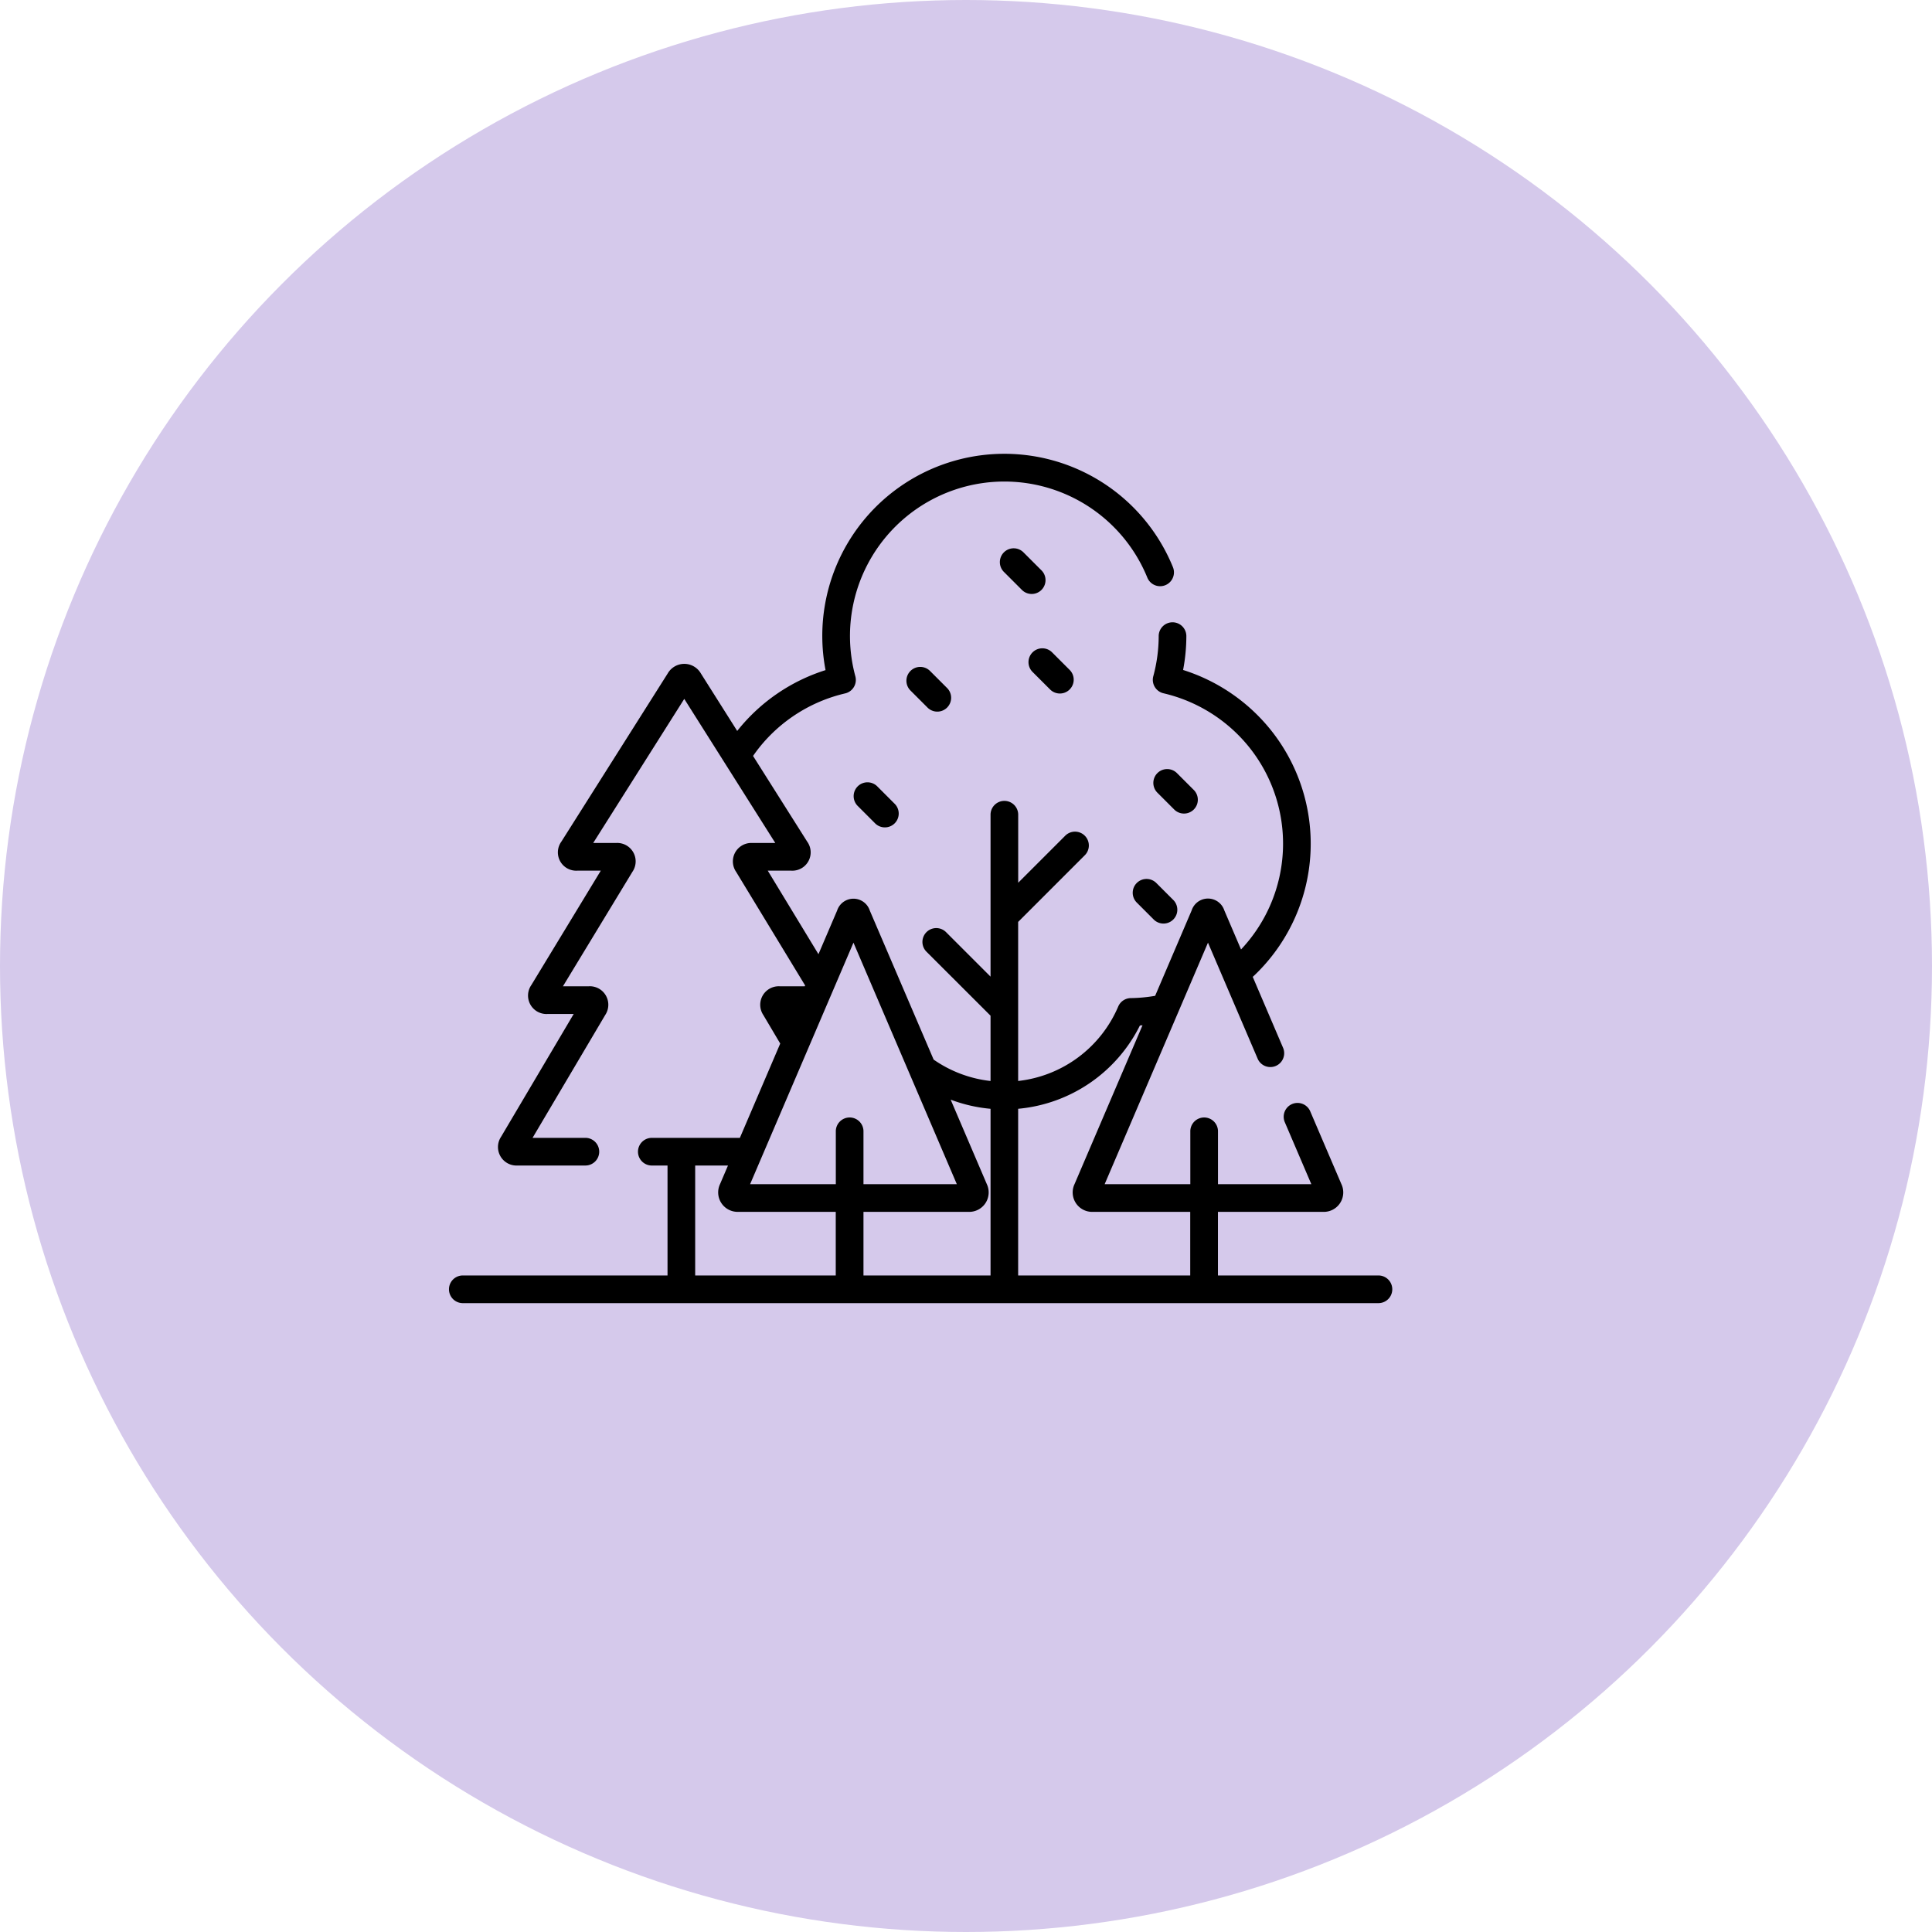 <svg xmlns="http://www.w3.org/2000/svg" width="149" height="149" viewBox="0 0 149 149">
  <g id="field11" transform="translate(-731 -4879)">
    <circle id="楕円形_109" data-name="楕円形 109" cx="74.5" cy="74.5" r="74.5" transform="translate(731 4879)" fill="#d5c9eb"/>
    <g id="environment" transform="translate(765.593 4914)">
      <path id="パス_564" data-name="パス 564" d="M302.309,53.074l-1.334-1.334a1.067,1.067,0,1,0-1.508,1.508l1.334,1.334a1.067,1.067,0,1,0,1.508-1.508Zm0,0" transform="translate(-256.609 -44.114)"/>
      <path id="パス_565" data-name="パス 565" d="M316.278,108.756a1.066,1.066,0,1,0,1.508-1.508l-1.334-1.334a1.067,1.067,0,1,0-1.509,1.508Zm0,0" transform="translate(-269.885 -90.583)"/>
      <path id="パス_566" data-name="パス 566" d="M248.607,115.865a1.066,1.066,0,0,0,0,1.508l1.334,1.334a1.067,1.067,0,0,0,1.509-1.508l-1.334-1.334A1.067,1.067,0,0,0,248.607,115.865Zm0,0" transform="translate(-212.983 -99.119)"/>
      <path id="パス_567" data-name="パス 567" d="M383.722,173.989a1.067,1.067,0,0,0,1.508-1.509l-1.334-1.334a1.067,1.067,0,0,0-1.509,1.508Zm0,0" transform="translate(-327.738 -146.539)"/>
      <path id="パス_568" data-name="パス 568" d="M221.37,178.316a1.067,1.067,0,0,0-1.509,1.508l1.334,1.334a1.067,1.067,0,1,0,1.508-1.508Zm0,0" transform="translate(-188.325 -152.688)"/>
      <path id="パス_569" data-name="パス 569" d="M371.33,230.85a1.066,1.066,0,0,0,0,1.508l1.334,1.334a1.067,1.067,0,0,0,1.508-1.508l-1.334-1.334A1.067,1.067,0,0,0,371.33,230.85Zm0,0" transform="translate(-318.253 -197.751)"/>
      <path id="パス_570" data-name="パス 570" d="M71.748,63.367H59.337V58.461h8.109a1.5,1.5,0,0,0,1.412-2.14l-2.416-5.644a1.067,1.067,0,0,0-1.961.839l2.059,4.811h-7.2V52.282a1.067,1.067,0,1,0-2.133,0v4.045H50.6L58.569,37.7l3.843,8.977a1.067,1.067,0,0,0,1.961-.839l-2.352-5.5c.143-.132.284-.267.421-.406a14.034,14.034,0,0,0,.949-18.662,14.121,14.121,0,0,0-6.741-4.6,14.018,14.018,0,0,0,.251-2.643,1.067,1.067,0,0,0-2.133,0,11.945,11.945,0,0,1-.416,3.123,1.065,1.065,0,0,0,.789,1.318,11.961,11.961,0,0,1,6.59,4.138,11.894,11.894,0,0,1-.613,15.618l-1.288-3.009a1.325,1.325,0,0,0-2.521,0L54.494,41.8a11.931,11.931,0,0,1-1.88.176,1.066,1.066,0,0,0-.967.648,9.538,9.538,0,0,1-7.718,5.744V36.1l5.112-5.113a1.067,1.067,0,1,0-1.508-1.508l-3.6,3.6V27.8a1.067,1.067,0,0,0-2.133,0v12.52L38.349,36.87a1.067,1.067,0,0,0-1.508,1.509L41.8,43.333v5.036a9.531,9.531,0,0,1-4.388-1.65L32.488,35.226a1.325,1.325,0,0,0-2.521,0l-1.439,3.363-3.91-6.442h1.809a1.413,1.413,0,0,0,1.233-2.238L23.484,23.3c.162-.233.331-.462.511-.686a11.958,11.958,0,0,1,6.589-4.137,1.067,1.067,0,0,0,.79-1.318A11.907,11.907,0,0,1,53.891,9.546a1.066,1.066,0,0,0,1.975-.806,14.04,14.04,0,0,0-26.791,7.941,14.125,14.125,0,0,0-6.741,4.6c-.024.031-.047.062-.071.093l-2.8-4.431a1.476,1.476,0,0,0-2.564,0L8.7,29.909a1.413,1.413,0,0,0,1.233,2.238h1.809L6.384,40.97A1.422,1.422,0,0,0,7.639,43.2H9.652l-5.6,9.469A1.428,1.428,0,0,0,5.32,54.887h5.2a1.067,1.067,0,1,0,0-2.133H6.479l5.6-9.469a1.427,1.427,0,0,0-1.267-2.221H8.822l5.356-8.824a1.422,1.422,0,0,0-1.254-2.228H11.156L18.179,18.9,25.2,30.013H23.434a1.422,1.422,0,0,0-1.254,2.228L27.5,41l-.028.065H25.547a1.428,1.428,0,0,0-1.267,2.222l1.3,2.195-3.113,7.273H15.644a1.067,1.067,0,0,0,0,2.133h1.244v8.479H1.067a1.067,1.067,0,0,0,0,2.133H71.748a1.067,1.067,0,0,0,0-2.133ZM53.321,44.086c.067,0,.134-.01.2-.015l-5.243,12.25a1.5,1.5,0,0,0,1.412,2.14H57.2v4.906H43.929V50.512A11.668,11.668,0,0,0,53.321,44.086ZM41.8,50.513V63.367H32V58.461H40.1a1.5,1.5,0,0,0,1.412-2.14l-2.788-6.514A11.647,11.647,0,0,0,41.8,50.513ZM31.228,37.7,39.2,56.327H32V52.282a1.067,1.067,0,1,0-2.133,0v4.045H23.256ZM19.021,54.887h2.53l-.613,1.433a1.5,1.5,0,0,0,1.412,2.14h7.512v4.906H19.021Zm0,0"/>
    </g>
  </g>
</svg>
